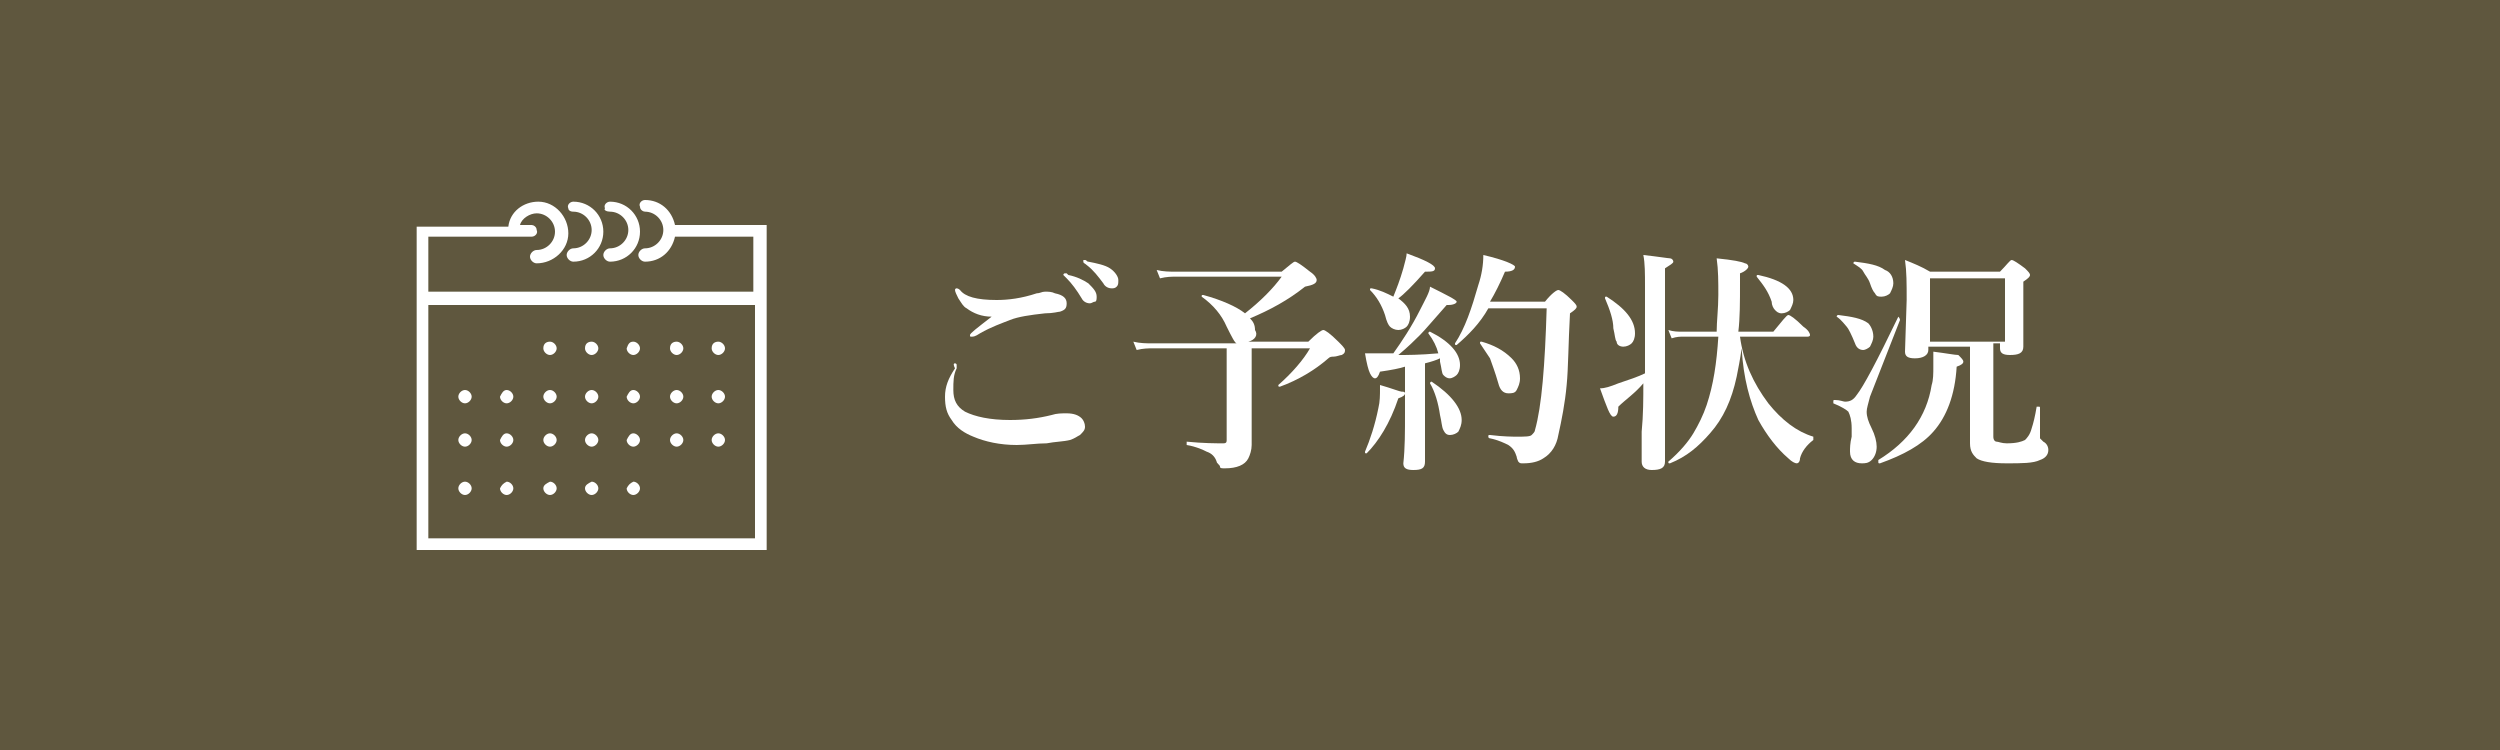 <?xml version="1.0" encoding="utf-8"?>
<!-- Generator: Adobe Illustrator 21.1.0, SVG Export Plug-In . SVG Version: 6.00 Build 0)  -->
<svg version="1.1" id="yoyaku.svg" xmlns="http://www.w3.org/2000/svg" xmlns:xlink="http://www.w3.org/1999/xlink" x="0px" y="0px"
	 viewBox="0 0 150 45" style="enable-background:new 0 0 150 45;" xml:space="preserve">
<rect x="0" y="0" width="150" height="45" fill="#333333" stroke="none"/>
<style type="text/css">
	.st0{opacity:0.8;fill:#6B6041;enable-background:new    ;}
	.st1{enable-background:new    ;}
	.st2{fill:#FFFFFF;}
</style>
<path id="長方形_12" class="st0" d="M150,0v45H0V0H150z"/>
<g class="st1">
	<path class="st2" d="M57.3,21.8c0,0,0.1,0,0.1,0.1s0,0.1,0,0.2c-0.2,0.4-0.2,0.8-0.2,1.3c0,0.6,0.2,1,0.7,1.3
		c0.6,0.3,1.5,0.5,2.7,0.5c0.9,0,1.7-0.1,2.5-0.3c0.3-0.1,0.6-0.1,0.9-0.1c0.4,0,0.7,0.1,0.9,0.3c0.1,0.1,0.2,0.3,0.2,0.5
		c0,0.2-0.1,0.3-0.3,0.5c-0.2,0.1-0.3,0.2-0.6,0.3c-0.4,0.1-0.9,0.1-1.4,0.2c-0.6,0-1.2,0.1-1.8,0.1c-1,0-1.9-0.2-2.6-0.5
		c-0.5-0.2-1-0.5-1.3-1c-0.3-0.4-0.4-0.8-0.4-1.4c0-0.6,0.2-1.1,0.6-1.7C57.2,21.9,57.2,21.8,57.3,21.8z M57.4,17.3
		c0,0,0.1,0,0.2,0.1c0.3,0.4,1,0.6,2.2,0.6c0.7,0,1.5-0.1,2.4-0.4c0.2,0,0.3-0.1,0.5-0.1c0.2,0,0.4,0,0.6,0.1
		c0.5,0.1,0.7,0.3,0.7,0.6c0,0.3-0.1,0.4-0.4,0.5c-0.1,0-0.4,0.1-0.9,0.1c-0.9,0.1-1.6,0.2-2.1,0.4c-0.5,0.2-1.1,0.4-1.8,0.8
		c-0.3,0.2-0.4,0.2-0.5,0.2c-0.1,0-0.1,0-0.1-0.1c0-0.1,0.4-0.4,1.3-1.1c-0.6,0-1.1-0.2-1.5-0.5c-0.2-0.1-0.3-0.3-0.5-0.6
		c-0.1-0.2-0.2-0.4-0.2-0.5C57.3,17.4,57.3,17.3,57.4,17.3z M64.1,16.5c0.5,0.1,0.9,0.3,1.2,0.5c0.3,0.3,0.5,0.5,0.5,0.8
		c0,0.1,0,0.3-0.1,0.3s-0.2,0.1-0.3,0.1c-0.2,0-0.4-0.1-0.5-0.3c-0.3-0.5-0.6-0.9-0.9-1.2c-0.1-0.1-0.2-0.2-0.2-0.2
		c0,0,0-0.1,0.1-0.1c0,0,0.1,0,0.1,0C64.1,16.5,64.1,16.5,64.1,16.5z M65.3,15.7c0.5,0.1,1,0.2,1.3,0.4c0.3,0.2,0.5,0.5,0.5,0.7
		c0,0.2,0,0.3-0.1,0.4c-0.1,0.1-0.2,0.1-0.3,0.1c-0.2,0-0.4-0.1-0.5-0.3c-0.3-0.4-0.6-0.8-1-1.1c-0.1-0.1-0.2-0.1-0.2-0.2
		c0,0,0-0.1,0-0.1c0,0,0.1,0,0.1,0C65.2,15.6,65.2,15.7,65.3,15.7z"/>
	<path class="st2" d="M74.9,20.5h3.6c0.5-0.5,0.8-0.7,0.9-0.7c0.1,0,0.4,0.2,0.9,0.7c0.2,0.2,0.4,0.4,0.4,0.5c0,0.1,0,0.2-0.2,0.3
		c-0.1,0-0.3,0.1-0.5,0.1c-0.1,0-0.2,0-0.3,0.1c-0.8,0.7-1.8,1.3-2.9,1.7c0,0,0,0,0,0c-0.1,0-0.1,0-0.1-0.1c0,0,0,0,0,0
		c0.8-0.7,1.5-1.5,1.9-2.2h-3.5v3.1l0,2.7c0,0.3-0.1,0.6-0.2,0.8c-0.2,0.4-0.7,0.6-1.4,0.6c-0.2,0-0.3,0-0.3-0.1S73,27.8,73,27.7
		c-0.1-0.3-0.3-0.5-0.6-0.6c-0.2-0.1-0.6-0.3-1.2-0.4c0,0,0,0,0-0.1c0-0.1,0-0.1,0-0.1c1,0.1,1.8,0.1,2.2,0.1c0.2,0,0.2-0.1,0.2-0.2
		v-5.5h-4.4c-0.3,0-0.6,0-1,0.1l-0.2-0.5c0.4,0.1,0.8,0.1,1.1,0.1h5.1c-0.1,0-0.3-0.4-0.6-1c-0.3-0.7-0.8-1.3-1.5-1.8c0,0,0,0,0,0
		c0-0.1,0-0.1,0.1-0.1c1.1,0.3,2,0.7,2.5,1.1c0.9-0.7,1.7-1.5,2.2-2.2h-6.3c-0.3,0-0.6,0-1,0.1l-0.2-0.5c0.4,0.1,0.8,0.1,1.1,0.1
		h6.4c0.5-0.4,0.7-0.6,0.8-0.6c0.1,0,0.4,0.2,0.9,0.6c0.3,0.2,0.4,0.4,0.4,0.5c0,0.2-0.2,0.3-0.7,0.4c-1,0.8-2.1,1.4-3.3,1.9
		c0.2,0.2,0.3,0.4,0.3,0.7C75.5,20.1,75.3,20.4,74.9,20.5z"/>
	<path class="st2" d="M84.3,23.6c0,0.1-0.1,0.2-0.4,0.3c-0.5,1.5-1.2,2.6-1.9,3.3c0,0,0,0,0,0c-0.1,0-0.1,0-0.1-0.1c0,0,0,0,0,0
		c0.3-0.7,0.6-1.6,0.8-2.6c0.1-0.4,0.1-0.8,0.1-1.2c0-0.1,0-0.1,0-0.2c0.7,0.2,1.2,0.4,1.3,0.4C84.2,23.5,84.3,23.5,84.3,23.6z
		 M83.6,21.2c0.5-0.7,1.1-1.6,1.6-2.6c0.3-0.6,0.6-1.1,0.6-1.4c1,0.5,1.6,0.8,1.6,0.9c0,0.1-0.2,0.2-0.5,0.2h-0.1
		c-0.8,0.9-1.3,1.5-1.6,1.8c-0.3,0.3-0.7,0.7-1.3,1.2c0.5,0,1.3,0,2.4-0.1c-0.1-0.4-0.3-0.8-0.6-1.2c0,0,0,0,0,0c0,0,0-0.1,0.1-0.1
		c0,0,0,0,0,0c1.2,0.6,1.8,1.3,1.8,2c0,0.3-0.1,0.5-0.2,0.6c-0.1,0.1-0.3,0.2-0.4,0.2c-0.2,0-0.3-0.1-0.4-0.2
		c-0.1-0.1-0.1-0.4-0.2-0.8l0-0.2c-0.2,0.1-0.5,0.2-0.9,0.3v1.9l0,4c0,0.4-0.2,0.5-0.7,0.5c-0.4,0-0.6-0.1-0.6-0.4
		c0.1-0.9,0.1-1.9,0.1-3V22c-0.3,0.1-0.8,0.2-1.5,0.3c-0.1,0.3-0.2,0.4-0.3,0.4c-0.1,0-0.2-0.1-0.3-0.3c-0.1-0.2-0.2-0.6-0.3-1.2
		c0.2,0,0.5,0,0.7,0H83.6z M83.6,17.8c0.2-0.5,0.4-1,0.6-1.7c0.1-0.4,0.2-0.7,0.2-0.9c1.1,0.4,1.7,0.7,1.7,0.9
		c0,0.2-0.2,0.2-0.6,0.2c-0.7,0.8-1.3,1.4-1.6,1.6c0.4,0.3,0.7,0.6,0.7,1.1c0,0.3-0.1,0.5-0.2,0.6c-0.1,0.1-0.3,0.2-0.5,0.2
		c-0.2,0-0.4-0.1-0.5-0.2c-0.1-0.1-0.2-0.3-0.3-0.7c-0.2-0.6-0.5-1.1-0.9-1.5c0,0,0,0,0,0c0-0.1,0-0.1,0.1-0.1
		C82.8,17.4,83.2,17.6,83.6,17.8z M87.7,25.2c0,0.3-0.1,0.5-0.2,0.7c-0.1,0.1-0.3,0.2-0.5,0.2c-0.2,0-0.3-0.1-0.4-0.3
		c-0.1-0.2-0.1-0.5-0.2-0.9c-0.1-0.7-0.3-1.4-0.6-1.9c0,0,0,0,0,0c0,0,0-0.1,0.1-0.1c0,0,0,0,0,0C87.1,23.7,87.7,24.5,87.7,25.2z
		 M89.3,18.5c-0.5,0.9-1.2,1.6-1.9,2.2c0,0,0,0,0,0c-0.1,0-0.1,0-0.1-0.1c0,0,0,0,0,0c0.6-0.9,1-2.1,1.4-3.5
		c0.2-0.6,0.3-1.2,0.3-1.8c1.3,0.3,1.9,0.6,1.9,0.7c0,0.2-0.2,0.3-0.6,0.3c-0.3,0.7-0.6,1.3-0.9,1.8h3.3c0.4-0.5,0.7-0.7,0.8-0.7
		s0.4,0.2,0.8,0.6c0.2,0.2,0.3,0.3,0.3,0.4c0,0.1-0.1,0.2-0.4,0.4c-0.1,1.8-0.1,3.3-0.2,4.3c-0.1,1.1-0.3,2.1-0.5,3
		c-0.1,0.6-0.4,1.1-0.9,1.4c-0.3,0.2-0.7,0.3-1.2,0.3c-0.2,0-0.2,0-0.3-0.1c0,0-0.1-0.2-0.1-0.3c-0.1-0.3-0.2-0.5-0.5-0.7
		c-0.2-0.1-0.6-0.3-1.1-0.4c0,0-0.1,0-0.1-0.1c0-0.1,0-0.1,0.1-0.1c0.8,0.1,1.4,0.1,1.6,0.1c0.5,0,0.8,0,0.9-0.1
		c0.1-0.1,0.2-0.2,0.2-0.3c0.4-1.4,0.6-3.9,0.7-7.3H89.3z M91.2,22.7c0,0.3-0.1,0.5-0.2,0.7c-0.1,0.2-0.3,0.2-0.5,0.2
		c-0.3,0-0.5-0.2-0.6-0.6c-0.2-0.7-0.4-1.2-0.5-1.5c-0.2-0.3-0.4-0.6-0.6-0.9c0,0,0,0,0,0c0-0.1,0-0.1,0.1-0.1c0,0,0,0,0,0
		c0.7,0.2,1.3,0.5,1.8,1C91,21.8,91.2,22.2,91.2,22.7z"/>
	<path class="st2" d="M98.6,23c-0.5,0.6-1.1,1-1.5,1.4c0,0.4-0.1,0.6-0.3,0.6c-0.2,0-0.4-0.6-0.8-1.7c0.3,0,0.6-0.1,1.1-0.3
		c0.6-0.2,1.2-0.4,1.6-0.6c0-1.8,0-3.6,0-5.2c0-0.8,0-1.4-0.1-1.9c0.9,0.1,1.5,0.2,1.6,0.2c0.1,0,0.2,0.1,0.2,0.2
		c0,0.1-0.2,0.2-0.5,0.4V18l0,9.7c0,0.4-0.3,0.5-0.8,0.5c-0.4,0-0.6-0.2-0.6-0.5c0-0.2,0-0.8,0-1.8C98.6,24.9,98.6,23.9,98.6,23z
		 M98.1,20c0,0.3-0.1,0.5-0.2,0.6c-0.1,0.1-0.3,0.2-0.5,0.2c-0.2,0-0.4-0.1-0.4-0.3c-0.1-0.1-0.1-0.4-0.2-0.8c0-0.5-0.2-1.1-0.5-1.8
		c0,0,0,0,0,0c0-0.1,0-0.1,0.1-0.1c0,0,0,0,0,0C97.5,18.5,98.1,19.2,98.1,20z M104.5,20.9c-0.1,0.7-0.2,1.2-0.3,1.7
		c-0.3,1.4-0.8,2.5-1.6,3.4c-0.7,0.8-1.4,1.4-2.4,1.8c0,0,0,0,0,0c-0.1,0-0.1,0-0.1-0.1c0,0,0,0,0,0c0.7-0.6,1.2-1.2,1.5-1.7
		c0.3-0.5,0.6-1.1,0.8-1.7c0.4-1.2,0.6-2.5,0.7-4.1h-2.1c-0.2,0-0.4,0-0.7,0.1l-0.2-0.5c0.3,0.1,0.6,0.1,0.8,0.1h2.1
		c0-0.6,0.1-1.4,0.1-2.2c0-0.8,0-1.5-0.1-2.2c1,0.1,1.5,0.2,1.7,0.3c0.1,0,0.2,0.1,0.2,0.2c0,0.1-0.2,0.3-0.5,0.4V17
		c0,1.1,0,2.1-0.1,2.9h2.1c0.5-0.6,0.8-1,0.9-1c0.1,0,0.4,0.2,0.9,0.7c0.3,0.2,0.4,0.4,0.4,0.5c0,0.1-0.1,0.1-0.2,0.1h-4
		c0.2,1.5,0.8,2.8,1.7,4c0.8,1,1.7,1.7,2.7,2c0,0,0,0,0,0.1c0,0,0,0.1,0,0.1c-0.4,0.3-0.7,0.7-0.8,1.1c0,0.2-0.1,0.3-0.2,0.3
		c-0.1,0-0.3-0.1-0.5-0.3c-0.7-0.6-1.3-1.4-1.8-2.3C105,24.1,104.6,22.7,104.5,20.9z M107.6,18c0,0.2-0.1,0.4-0.2,0.6
		c-0.1,0.1-0.3,0.2-0.5,0.2c-0.2,0-0.3-0.1-0.4-0.2c-0.1-0.1-0.2-0.3-0.2-0.5c-0.2-0.6-0.5-1-0.9-1.5c0,0,0,0,0,0
		c0-0.1,0-0.1,0.1-0.1C106.9,16.8,107.6,17.3,107.6,18z"/>
	<path class="st2" d="M114,19.2l-1.8,4.6c-0.1,0.4-0.2,0.7-0.2,0.9c0,0.3,0.1,0.6,0.3,1c0.2,0.4,0.3,0.8,0.3,1.1
		c0,0.3-0.1,0.6-0.3,0.8c-0.2,0.2-0.4,0.2-0.6,0.2c-0.4,0-0.7-0.2-0.7-0.7c0-0.2,0-0.5,0.1-0.9c0-0.1,0-0.3,0-0.5
		c0-0.5-0.1-0.8-0.2-1c-0.1-0.1-0.4-0.3-0.9-0.5c0,0,0,0,0-0.1c0-0.1,0-0.1,0.1-0.1c0.3,0,0.5,0.1,0.6,0.1c0.3,0,0.5-0.1,0.7-0.4
		c0.4-0.5,1.2-2,2.5-4.7c0,0,0,0,0,0C114,19.1,114,19.2,114,19.2C114,19.2,114,19.2,114,19.2z M112.4,20.2c0,0.2-0.1,0.4-0.2,0.6
		c-0.1,0.1-0.3,0.2-0.4,0.2c-0.2,0-0.4-0.1-0.5-0.4c-0.2-0.5-0.4-0.9-0.5-1c-0.1-0.1-0.3-0.4-0.6-0.6c0,0,0,0,0,0c0,0,0-0.1,0.1-0.1
		c0.8,0.1,1.4,0.2,1.8,0.5C112.2,19.5,112.4,19.8,112.4,20.2z M113.6,17c0,0.2-0.1,0.4-0.2,0.6c-0.1,0.1-0.3,0.2-0.5,0.2
		s-0.3,0-0.4-0.2c-0.1-0.1-0.2-0.3-0.3-0.6c-0.1-0.3-0.3-0.5-0.4-0.7c-0.1-0.2-0.3-0.3-0.6-0.5c0,0,0,0,0,0c0,0,0-0.1,0.1-0.1
		c0.8,0.1,1.4,0.2,1.8,0.5C113.4,16.3,113.6,16.6,113.6,17z M117.8,21.7c0,0.1-0.1,0.2-0.4,0.3c-0.1,1.7-0.6,3-1.4,3.9
		c-0.7,0.8-1.8,1.4-3.2,1.9c0,0,0,0,0,0c-0.1,0-0.1,0-0.1-0.1c0,0,0,0,0-0.1c1.8-1.1,2.9-2.6,3.2-4.5c0.1-0.3,0.1-0.7,0.1-1.1
		c0-0.2,0-0.5,0-0.9c0.8,0.1,1.3,0.2,1.5,0.2C117.7,21.5,117.8,21.6,117.8,21.7z M119.6,20.8v5.4c0,0.2,0.1,0.3,0.2,0.3
		c0.1,0,0.3,0.1,0.6,0.1c0.6,0,0.9-0.1,1.1-0.2c0.1-0.1,0.3-0.3,0.4-0.7c0.1-0.3,0.2-0.7,0.3-1.3c0,0,0,0,0.1,0c0.1,0,0.1,0,0.1,0.1
		c0,0.8,0,1.4,0,1.8c0,0,0.1,0.1,0.2,0.2c0.2,0.1,0.3,0.3,0.3,0.5c0,0.3-0.2,0.5-0.5,0.6c-0.4,0.2-1.1,0.2-2,0.2
		c-0.9,0-1.5-0.1-1.8-0.3c-0.2-0.2-0.4-0.4-0.4-0.9l0-1.6v-4.2h-2.5V21c0,0.3-0.3,0.5-0.8,0.5c-0.4,0-0.6-0.1-0.6-0.4l0.1-3.1
		c0-1,0-1.7-0.1-2.4c0.5,0.2,1,0.4,1.5,0.7h4.2c0.4-0.4,0.6-0.7,0.7-0.7s0.4,0.2,0.8,0.5c0.2,0.2,0.3,0.3,0.3,0.4
		c0,0.1-0.1,0.2-0.4,0.4v0.6l0,3.3c0,0.4-0.3,0.5-0.8,0.5c-0.4,0-0.6-0.1-0.6-0.4v-0.3H119.6z M120.3,20.5v-3.8h-4.5v3.8H120.3z"/>
</g>
<path id="Forma_1" class="st2" d="M40.5,13.5c-0.2-0.9-0.9-1.5-1.8-1.5c-0.2,0-0.4,0.2-0.3,0.4c0,0.2,0.2,0.3,0.3,0.3
	c0.6,0,1.1,0.5,1.1,1.1c0,0.6-0.5,1.1-1.1,1.1c-0.2,0-0.4,0.2-0.4,0.4c0,0.2,0.2,0.4,0.4,0.4c0.9,0,1.6-0.6,1.8-1.5h4.7v3.3H25.7
	v-3.3h6.2c0.2,0,0.4-0.2,0.3-0.4c0-0.2-0.2-0.3-0.3-0.3h-0.7c0.1-0.4,0.6-0.7,1-0.7c0.6,0,1.1,0.5,1.1,1.1c0,0.6-0.5,1.1-1.1,1.1
	c-0.2,0-0.4,0.2-0.4,0.4c0,0.2,0.2,0.4,0.4,0.4c1,0,1.9-0.8,1.9-1.8c0-1-0.8-1.9-1.8-1.9c-0.9,0-1.7,0.6-1.8,1.5H25V33h21V13.5H40.5
	z M45.3,32.3H25.7v-14h19.6V32.3z M34.4,12.7c0.6,0,1.1,0.5,1.1,1.1c0,0.6-0.5,1.1-1.1,1.1c-0.2,0-0.4,0.2-0.4,0.4
	c0,0.2,0.2,0.4,0.4,0.4c1,0,1.8-0.8,1.8-1.8c0-1-0.8-1.8-1.8-1.8c-0.2,0-0.4,0.2-0.3,0.4C34.1,12.6,34.2,12.7,34.4,12.7z M36.6,12.7
	c0.6,0,1.1,0.5,1.1,1.1c0,0.6-0.5,1.1-1.1,1.1c-0.2,0-0.4,0.2-0.4,0.4c0,0.2,0.2,0.4,0.4,0.4c1,0,1.8-0.8,1.8-1.8
	c0-1-0.8-1.8-1.8-1.8c-0.2,0-0.4,0.2-0.3,0.4C36.2,12.6,36.4,12.7,36.6,12.7z M33,20.5c0.2,0,0.4,0.2,0.4,0.4c0,0.2-0.2,0.4-0.4,0.4
	c-0.2,0-0.4-0.2-0.4-0.4c0,0,0,0,0,0C32.6,20.6,32.8,20.5,33,20.5C33,20.5,33,20.5,33,20.5z M35.5,20.5c0.2,0,0.4,0.2,0.4,0.4
	c0,0.2-0.2,0.4-0.4,0.4c-0.2,0-0.4-0.2-0.4-0.4c0,0,0,0,0,0C35.1,20.6,35.3,20.5,35.5,20.5C35.5,20.5,35.5,20.5,35.5,20.5z M38,20.5
	c0.2,0,0.4,0.2,0.4,0.4c0,0.2-0.2,0.4-0.4,0.4c-0.2,0-0.4-0.2-0.4-0.4c0,0,0,0,0,0C37.7,20.6,37.8,20.5,38,20.5z M40.6,20.5
	c0.2,0,0.4,0.2,0.4,0.4c0,0.2-0.2,0.4-0.4,0.4c-0.2,0-0.4-0.2-0.4-0.4c0,0,0,0,0,0C40.2,20.6,40.4,20.5,40.6,20.5
	C40.6,20.5,40.6,20.5,40.6,20.5z M43.1,20.5c0.2,0,0.4,0.2,0.4,0.4c0,0.2-0.2,0.4-0.4,0.4c-0.2,0-0.4-0.2-0.4-0.4c0,0,0,0,0,0
	C42.7,20.6,42.9,20.5,43.1,20.5L43.1,20.5z M27.9,23.4c0.2,0,0.4,0.2,0.4,0.4c0,0.2-0.2,0.4-0.4,0.4c-0.2,0-0.4-0.2-0.4-0.4
	c0,0,0,0,0,0C27.5,23.6,27.7,23.4,27.9,23.4C27.9,23.4,27.9,23.4,27.9,23.4z M30.4,23.4c0.2,0,0.4,0.2,0.4,0.4
	c0,0.2-0.2,0.4-0.4,0.4c-0.2,0-0.4-0.2-0.4-0.4c0,0,0,0,0,0C30.1,23.6,30.2,23.4,30.4,23.4L30.4,23.4z M33,23.4
	c0.2,0,0.4,0.2,0.4,0.4c0,0.2-0.2,0.4-0.4,0.4c-0.2,0-0.4-0.2-0.4-0.4c0,0,0,0,0,0C32.6,23.6,32.8,23.4,33,23.4L33,23.4z M35.5,23.4
	c0.2,0,0.4,0.2,0.4,0.4c0,0.2-0.2,0.4-0.4,0.4c-0.2,0-0.4-0.2-0.4-0.4c0,0,0,0,0,0C35.1,23.6,35.3,23.4,35.5,23.4L35.5,23.4z
	 M38,23.4c0.2,0,0.4,0.2,0.4,0.4c0,0.2-0.2,0.4-0.4,0.4c-0.2,0-0.4-0.2-0.4-0.4c0,0,0,0,0,0C37.7,23.6,37.8,23.4,38,23.4L38,23.4z
	 M40.6,23.4c0.2,0,0.4,0.2,0.4,0.4c0,0.2-0.2,0.4-0.4,0.4c-0.2,0-0.4-0.2-0.4-0.4c0,0,0,0,0,0C40.2,23.6,40.4,23.4,40.6,23.4
	L40.6,23.4z M43.1,23.4c0.2,0,0.4,0.2,0.4,0.4c0,0.2-0.2,0.4-0.4,0.4c-0.2,0-0.4-0.2-0.4-0.4c0,0,0,0,0,0
	C42.7,23.6,42.9,23.4,43.1,23.4L43.1,23.4z M27.9,26c0.2,0,0.4,0.2,0.4,0.4c0,0.2-0.2,0.4-0.4,0.4c-0.2,0-0.4-0.2-0.4-0.4
	c0,0,0,0,0,0C27.5,26.2,27.7,26,27.9,26C27.9,26,27.9,26,27.9,26z M30.4,26c0.2,0,0.4,0.2,0.4,0.4c0,0.2-0.2,0.4-0.4,0.4
	c-0.2,0-0.4-0.2-0.4-0.4c0,0,0,0,0,0C30.1,26.2,30.2,26,30.4,26L30.4,26z M33,26c0.2,0,0.4,0.2,0.4,0.4c0,0.2-0.2,0.4-0.4,0.4
	c-0.2,0-0.4-0.2-0.4-0.4c0,0,0,0,0,0C32.6,26.2,32.8,26,33,26L33,26z M35.5,26c0.2,0,0.4,0.2,0.4,0.4c0,0.2-0.2,0.4-0.4,0.4
	c-0.2,0-0.4-0.2-0.4-0.4c0,0,0,0,0,0C35.1,26.2,35.3,26,35.5,26L35.5,26z M38,26c0.2,0,0.4,0.2,0.4,0.4c0,0.2-0.2,0.4-0.4,0.4
	c-0.2,0-0.4-0.2-0.4-0.4c0,0,0,0,0,0C37.7,26.2,37.8,26,38,26L38,26z M40.6,26c0.2,0,0.4,0.2,0.4,0.4c0,0.2-0.2,0.4-0.4,0.4
	c-0.2,0-0.4-0.2-0.4-0.4c0,0,0,0,0,0C40.2,26.2,40.4,26,40.6,26L40.6,26z M43.1,26c0.2,0,0.4,0.2,0.4,0.4c0,0.2-0.2,0.4-0.4,0.4
	c-0.2,0-0.4-0.2-0.4-0.4c0,0,0,0,0,0C42.7,26.2,42.9,26,43.1,26L43.1,26z M27.9,28.9c0.2,0,0.4,0.2,0.4,0.4c0,0.2-0.2,0.4-0.4,0.4
	c-0.2,0-0.4-0.2-0.4-0.4c0,0,0,0,0,0C27.5,29.1,27.7,28.9,27.9,28.9C27.9,28.9,27.9,28.9,27.9,28.9z M30.4,28.9
	c0.2,0,0.4,0.2,0.4,0.4s-0.2,0.4-0.4,0.4c-0.2,0-0.4-0.2-0.4-0.4c0,0,0,0,0,0C30.1,29.1,30.2,29,30.4,28.9L30.4,28.9z M33,28.9
	c0.2,0,0.4,0.2,0.4,0.4c0,0.2-0.2,0.4-0.4,0.4c-0.2,0-0.4-0.2-0.4-0.4c0,0,0,0,0,0C32.6,29.1,32.8,29,33,28.9L33,28.9z M35.5,28.9
	c0.2,0,0.4,0.2,0.4,0.4s-0.2,0.4-0.4,0.4c-0.2,0-0.4-0.2-0.4-0.4c0,0,0,0,0,0C35.1,29.1,35.3,29,35.5,28.9L35.5,28.9z M38,28.9
	c0.2,0,0.4,0.2,0.4,0.4c0,0.2-0.2,0.4-0.4,0.4c-0.2,0-0.4-0.2-0.4-0.4c0,0,0,0,0,0C37.7,29.1,37.8,29,38,28.9L38,28.9z"/>
</svg>
